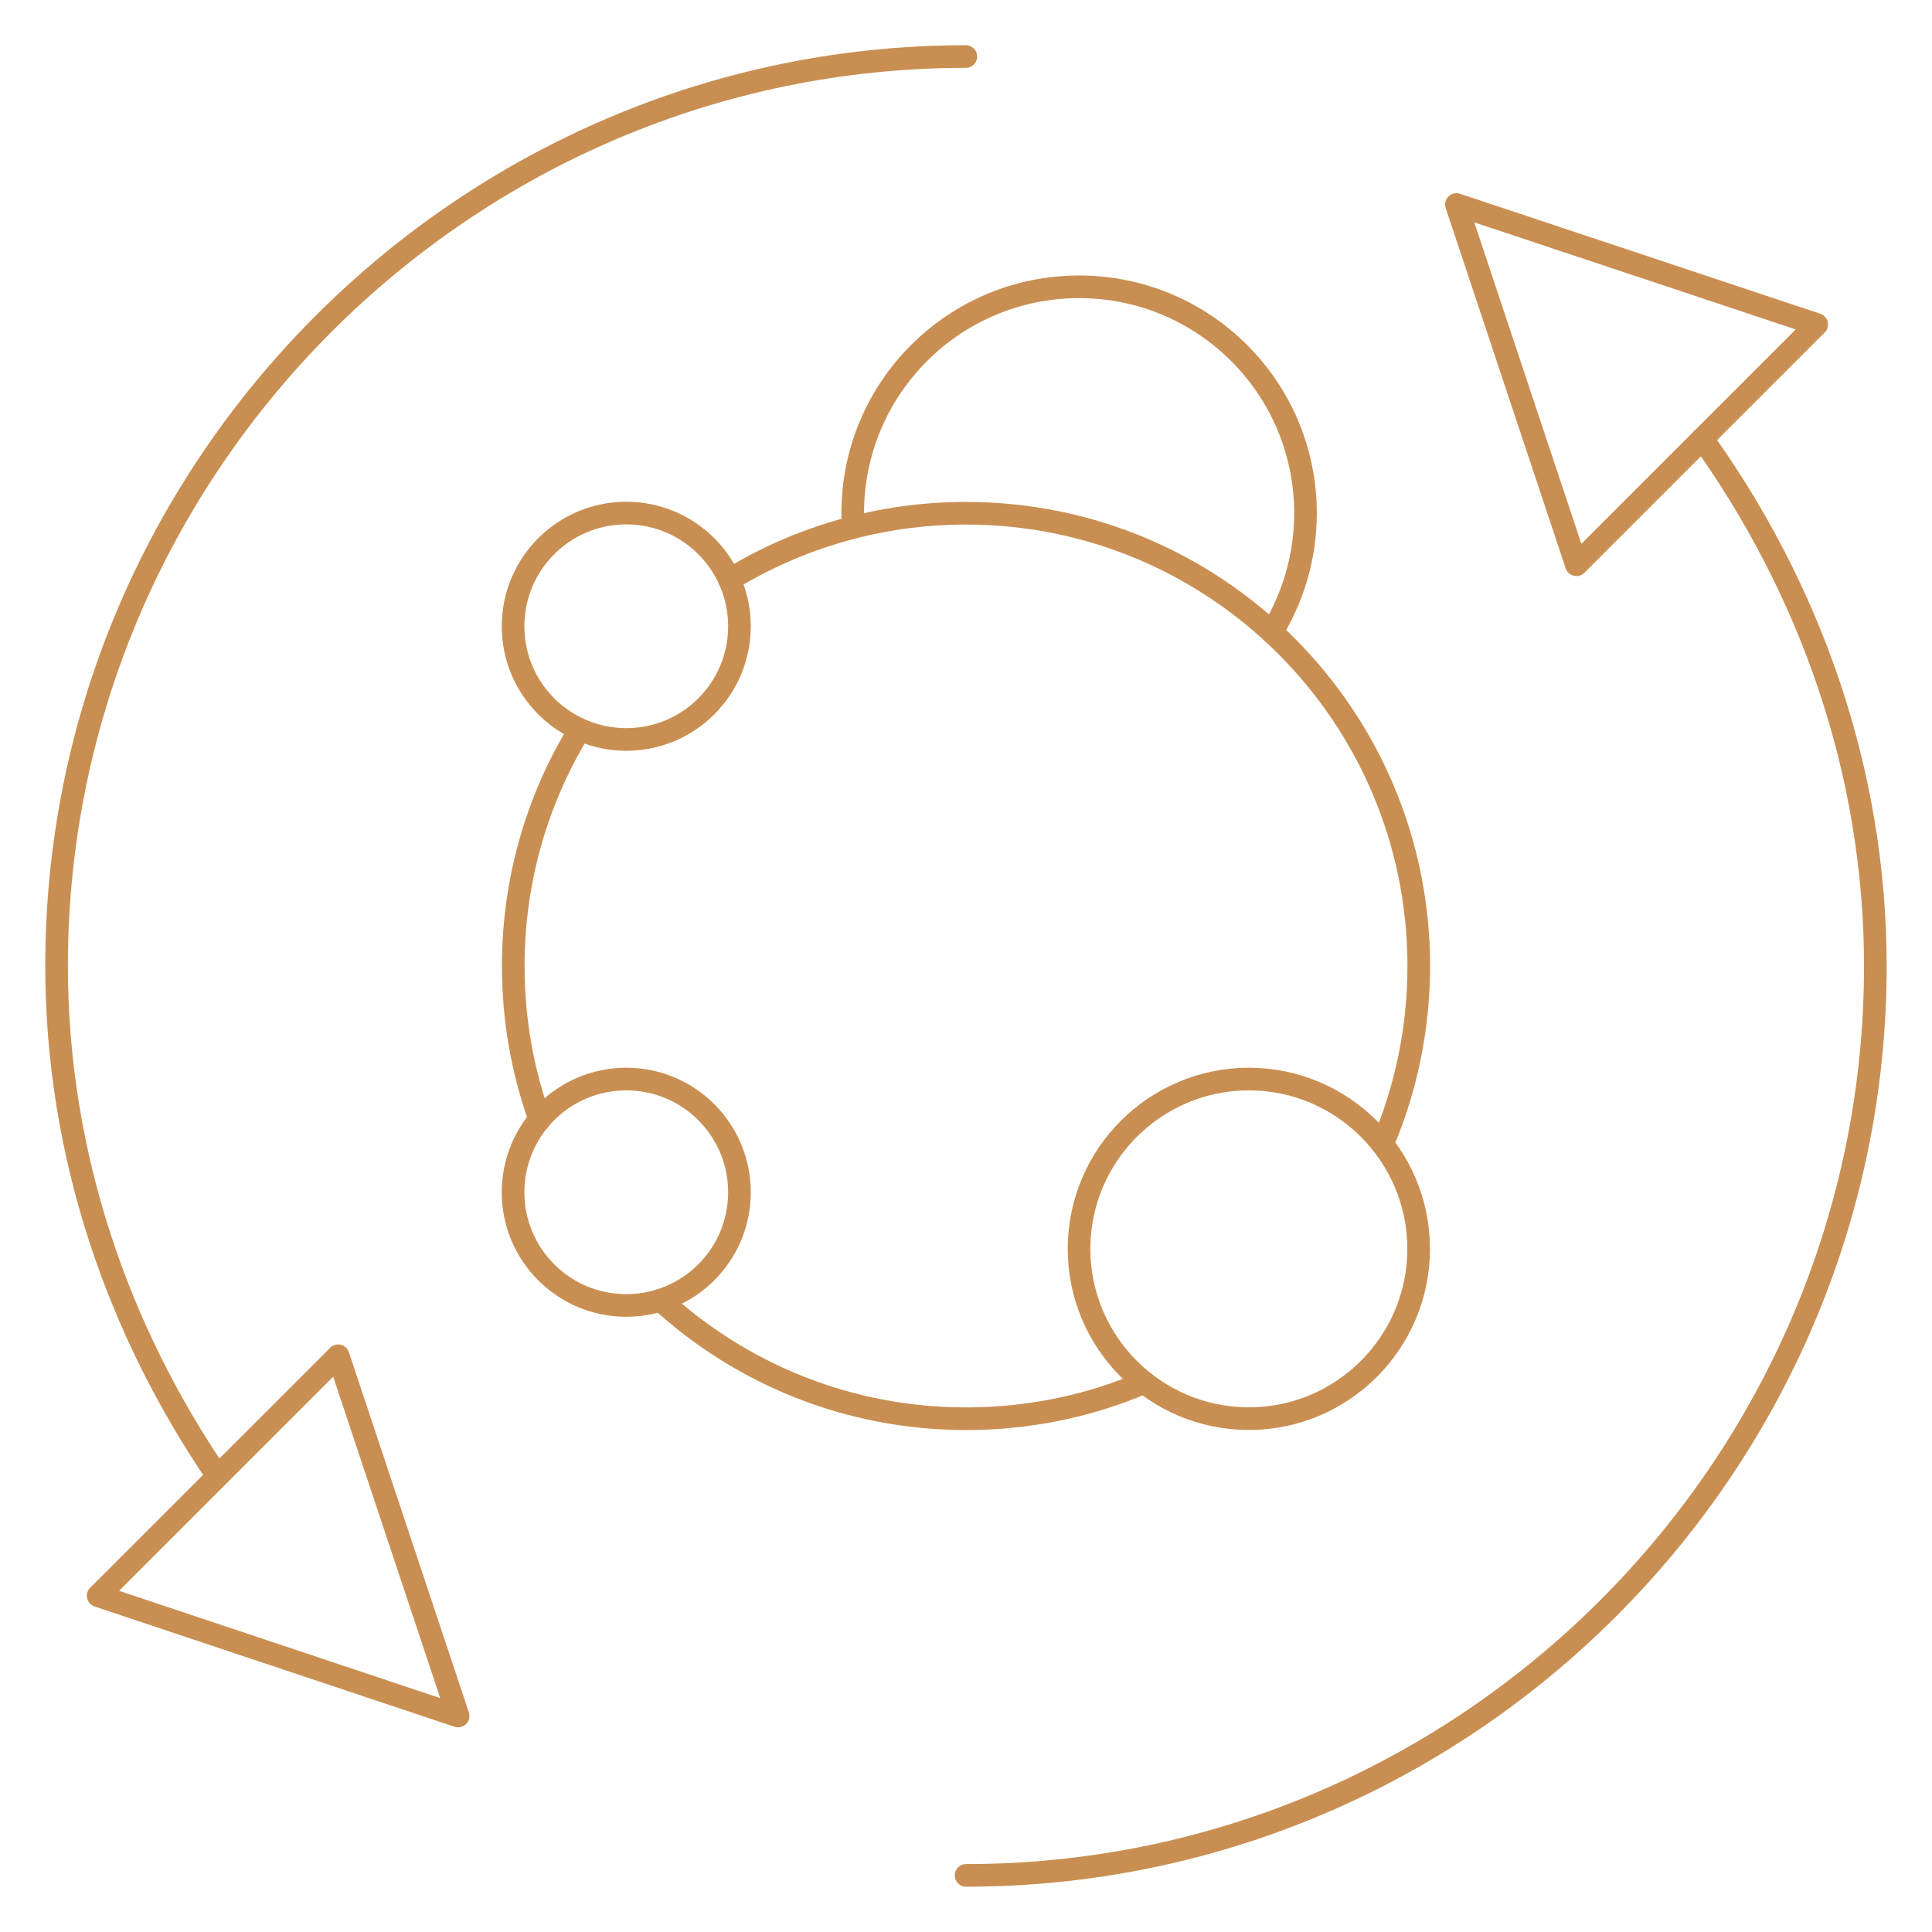 <svg xmlns:svg="http://www.w3.org/2000/svg" xmlns="http://www.w3.org/2000/svg" xmlns:xlink="http://www.w3.org/1999/xlink" id="svg3321" x="0px" y="0px" viewBox="0 0 682.7 682.7" style="enable-background:new 0 0 682.7 682.7;" xml:space="preserve"><style type="text/css">	.st0{fill:none;stroke:#C98F52;stroke-width:8;stroke-linecap:round;stroke-linejoin:round;stroke-miterlimit:13.333;}</style><g id="g3331">	<g id="g3337" transform="translate(57.69,120.782)">		<path id="path3339" class="st0" d="M19.2,400.8c-35.1-51.3-56.9-113.4-56.9-180.3c0-176.7,144.6-321.3,321.3-321.3"></path>	</g>	<g id="g3341" transform="translate(451.178,395.694)">		<path id="path3343" class="st0" d="M150.4-240.6c37.6,52.5,61.1,116.8,61.1,186.3C211.5,122.4,66.9,267-109.8,267"></path>	</g>	<g id="g3345" transform="translate(481.448,425.964)">		<path id="path3347" class="st0" d="M160.5-311.3l-84.9,84.9L33.2-353.7L160.5-311.3z"></path>	</g>	<g id="g3349" transform="translate(25.988,89.081)">		<path id="path3351" class="st0" d="M8.7,474.8L93.5,390l42.4,127.3L8.7,474.8z"></path>	</g>	<g id="g3353" transform="translate(143.064,215.339)">		<path id="path3355" class="st0" d="M47.7,180.2c-6.1-16.9-9.4-35.2-9.4-54.2c0-30.6,8.6-59.2,23.5-83.5"></path>	</g>	<g id="g3357" transform="translate(193.342,358.363)">		<path id="path3359" class="st0" d="M64.4-153.5C88.8-168.4,117.4-177,148-177c88.4,0,160,71.6,160,160c0,22.3-4.6,43.6-12.8,62.9"></path>	</g>	<g id="g3361" transform="translate(303.178,145.629)">		<path id="path3363" class="st0" d="M101.1,342.9c-19.3,8.3-40.6,12.8-62.9,12.8c-41.6,0-79.5-15.9-107.9-41.9"></path>	</g>	<g id="g3365" transform="translate(196,346)">		<path id="path3367" class="st0" d="M65.3-124.7c0,22.1-17.9,40-40,40s-40-17.9-40-40s17.9-40,40-40S65.3-146.8,65.3-124.7z"></path>	</g>	<g id="g3369" transform="translate(376,181)">		<path id="path3371" class="st0" d="M125.3,260.3c0,33.1-26.9,60-60,60s-60-26.9-60-60s26.9-60,60-60S125.3,227.2,125.3,260.3z"></path>	</g>	<g id="g3373" transform="translate(226.115,372.249)">		<path id="path3375" class="st0" d="M75.4-185.9c-0.1-1.7-0.2-3.3-0.2-5c0-44.2,35.8-80,80-80s80,35.8,80,80    c0,15.4-4.4,29.8-11.9,42"></path>	</g>	<g id="g3377" transform="translate(196,196)">		<path id="path3379" class="st0" d="M65.3,225.3c0,22.1-17.9,40-40,40s-40-17.9-40-40s17.9-40,40-40S65.3,203.2,65.3,225.3z"></path>	</g></g></svg>